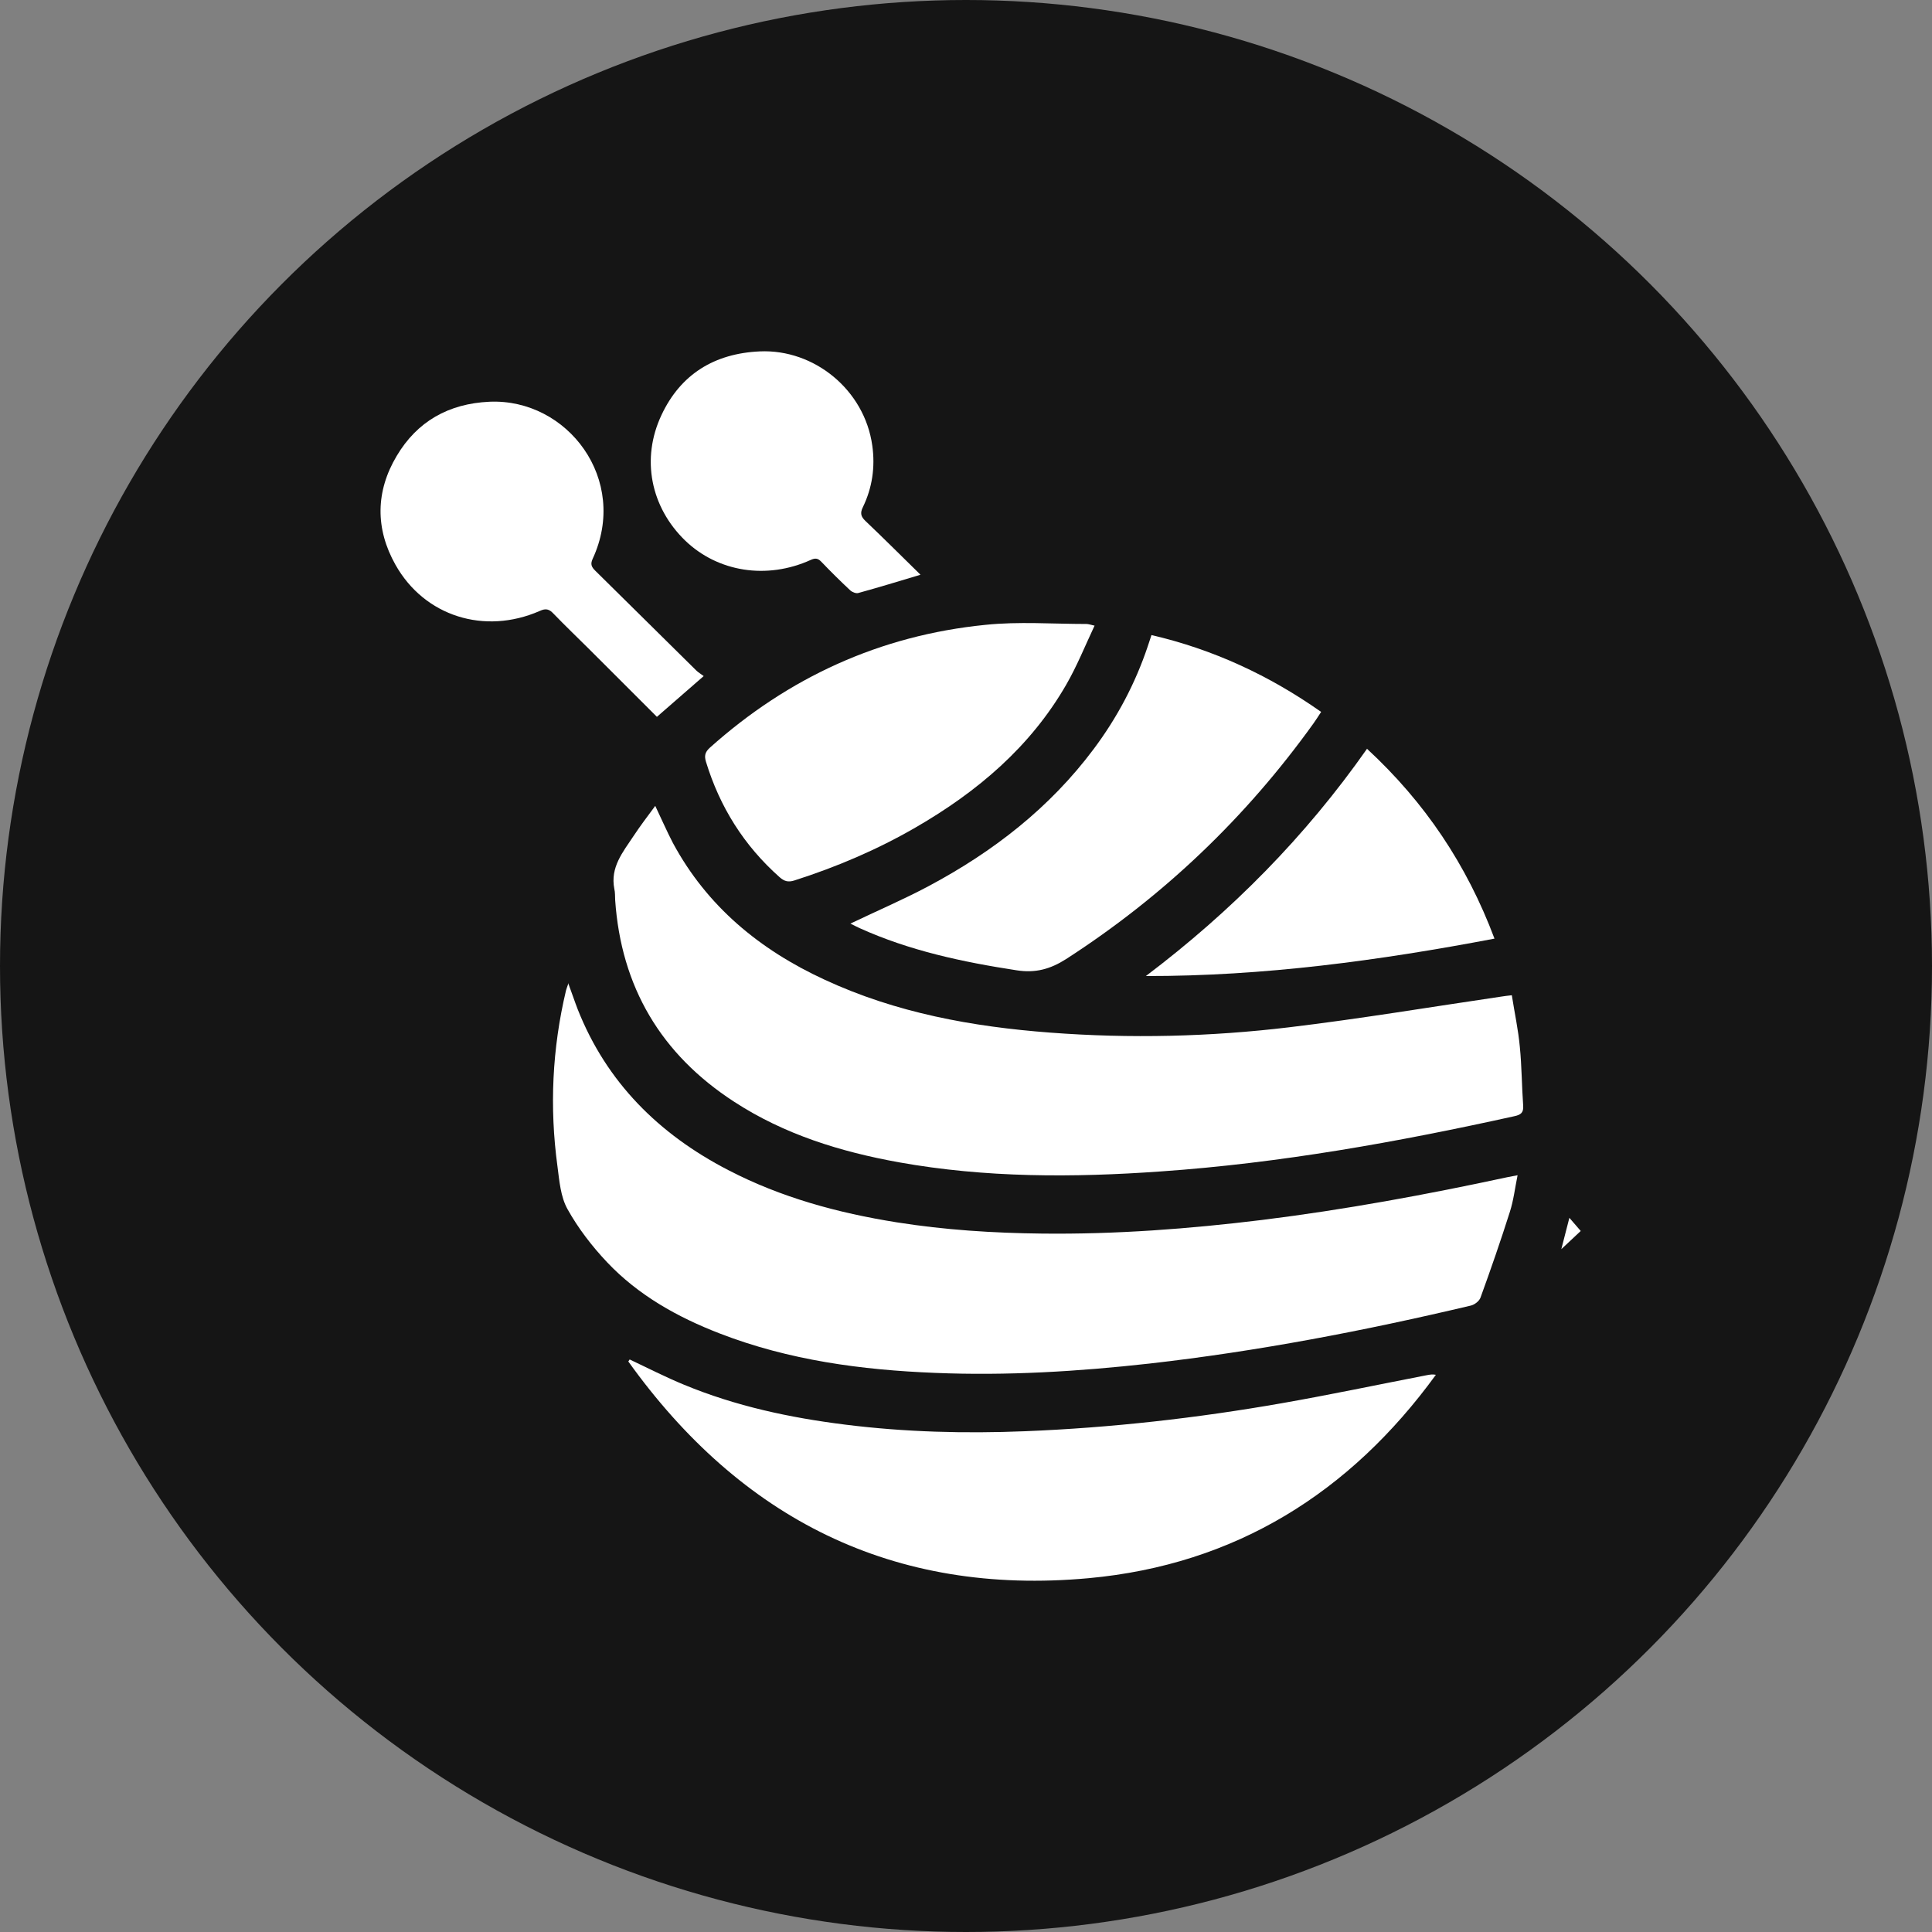 <svg width="66" height="66" viewBox="0 0 66 66" fill="none" xmlns="http://www.w3.org/2000/svg">
<rect x="0" y="0" width="66" height="66" fill="#808080" stroke="none"/>
<circle cx="33" cy="33" r="33" fill="#151515"/>
<path d="M19.408 33.579C19.534 33.916 19.629 34.206 19.737 34.484C20.723 36.973 22.509 38.747 24.876 39.971C26.686 40.911 28.628 41.437 30.63 41.756C32.273 42.017 33.928 42.123 35.596 42.141C38.117 42.17 40.621 41.981 43.125 41.674C45.939 41.325 48.73 40.81 51.502 40.213C51.598 40.195 51.694 40.178 51.843 40.148C51.753 40.592 51.705 41.005 51.58 41.396C51.269 42.377 50.929 43.359 50.576 44.328C50.534 44.447 50.373 44.571 50.247 44.6C46.626 45.458 42.975 46.161 39.27 46.581C36.833 46.853 34.395 47.001 31.945 46.9C29.429 46.8 26.949 46.469 24.583 45.552C23.143 44.996 21.804 44.246 20.741 43.122C20.221 42.572 19.749 41.957 19.384 41.301C19.151 40.881 19.109 40.343 19.044 39.846C18.769 37.824 18.864 35.82 19.336 33.833C19.354 33.768 19.378 33.709 19.42 33.585L19.408 33.579Z" fill="white"/>
<path d="M22.384 27.53C22.599 27.98 22.778 28.394 22.987 28.796C24.153 30.96 25.951 32.444 28.168 33.467C30.612 34.602 33.217 35.075 35.882 35.276C38.607 35.483 41.338 35.418 44.045 35.093C46.465 34.803 48.867 34.401 51.281 34.046C51.389 34.028 51.49 34.017 51.646 33.999C51.741 34.608 51.867 35.181 51.92 35.767C51.986 36.429 51.986 37.103 52.034 37.771C52.052 38.014 51.95 38.085 51.729 38.132C47.744 39.013 43.734 39.734 39.653 40.018C36.659 40.231 33.666 40.237 30.702 39.705C28.706 39.344 26.794 38.753 25.085 37.641C22.575 36.015 21.219 33.709 21.015 30.747C21.009 30.617 21.015 30.487 20.986 30.363C20.842 29.629 21.278 29.109 21.643 28.559C21.87 28.216 22.121 27.885 22.384 27.53Z" fill="white"/>
<path d="M21.506 46.439C22.121 46.729 22.73 47.042 23.364 47.303C25.133 48.036 26.985 48.432 28.879 48.668C30.917 48.923 32.966 48.976 35.016 48.893C37.962 48.775 40.89 48.444 43.794 47.935C45.449 47.645 47.098 47.297 48.748 46.977C48.843 46.96 48.939 46.942 49.052 46.965C46.124 50.992 42.205 53.452 37.191 53.913C30.499 54.528 25.3 51.867 21.464 46.51C21.482 46.486 21.494 46.463 21.512 46.439H21.506Z" fill="white"/>
<path d="M29.052 31.551C29.967 31.113 30.863 30.729 31.718 30.274C33.928 29.097 35.864 27.595 37.364 25.585C38.165 24.515 38.781 23.35 39.205 22.091C39.247 21.972 39.288 21.848 39.336 21.695C41.446 22.185 43.358 23.072 45.132 24.32C45.037 24.462 44.959 24.592 44.864 24.722C42.563 27.927 39.755 30.611 36.42 32.763C35.882 33.106 35.374 33.248 34.729 33.147C32.883 32.864 31.072 32.479 29.363 31.705C29.268 31.663 29.172 31.61 29.052 31.551Z" fill="white"/>
<path d="M37.394 21.369C37.066 22.067 36.791 22.753 36.426 23.386C35.201 25.514 33.385 27.051 31.275 28.269C29.967 29.026 28.58 29.617 27.134 30.079C26.925 30.144 26.794 30.108 26.632 29.966C25.413 28.884 24.589 27.566 24.117 26.023C24.057 25.822 24.081 25.697 24.248 25.544C26.931 23.143 30.062 21.706 33.66 21.346C34.801 21.227 35.96 21.316 37.113 21.316C37.179 21.316 37.245 21.34 37.4 21.375L37.394 21.369Z" fill="white"/>
<path d="M22.438 24.485C21.649 23.699 20.884 22.93 20.113 22.162C19.713 21.765 19.306 21.375 18.912 20.967C18.763 20.808 18.649 20.772 18.434 20.873C16.552 21.695 14.502 21.056 13.51 19.294C12.817 18.064 12.829 16.787 13.552 15.575C14.251 14.398 15.321 13.789 16.719 13.724C19.39 13.606 21.5 16.391 20.245 19.093C20.161 19.276 20.209 19.371 20.334 19.495C21.488 20.63 22.629 21.765 23.782 22.901C23.854 22.972 23.938 23.019 24.039 23.096C23.489 23.575 22.981 24.018 22.438 24.491V24.485Z" fill="white"/>
<path d="M31.437 19.637C30.69 19.861 30.009 20.069 29.321 20.258C29.244 20.281 29.112 20.228 29.047 20.169C28.706 19.85 28.377 19.524 28.055 19.188C27.941 19.069 27.851 19.057 27.696 19.128C26.196 19.808 24.523 19.542 23.406 18.466C22.235 17.331 21.888 15.681 22.599 14.174C23.25 12.79 24.398 12.074 25.957 12.004C27.816 11.921 29.537 13.322 29.799 15.226C29.901 15.953 29.799 16.663 29.477 17.325C29.375 17.532 29.411 17.65 29.566 17.798C30.188 18.389 30.797 18.998 31.437 19.625V19.637Z" fill="white"/>
<path d="M46.698 25.579C48.682 27.412 50.11 29.547 51.054 32.065C47.104 32.816 43.166 33.349 39.145 33.343C42.055 31.143 44.589 28.589 46.704 25.573L46.698 25.579Z" fill="white"/>
<path d="M53.337 42.673C53.432 42.294 53.516 41.975 53.612 41.603C53.761 41.774 53.874 41.904 54 42.052C53.803 42.235 53.6 42.43 53.331 42.679L53.337 42.673Z" fill="white"/>
</svg>
